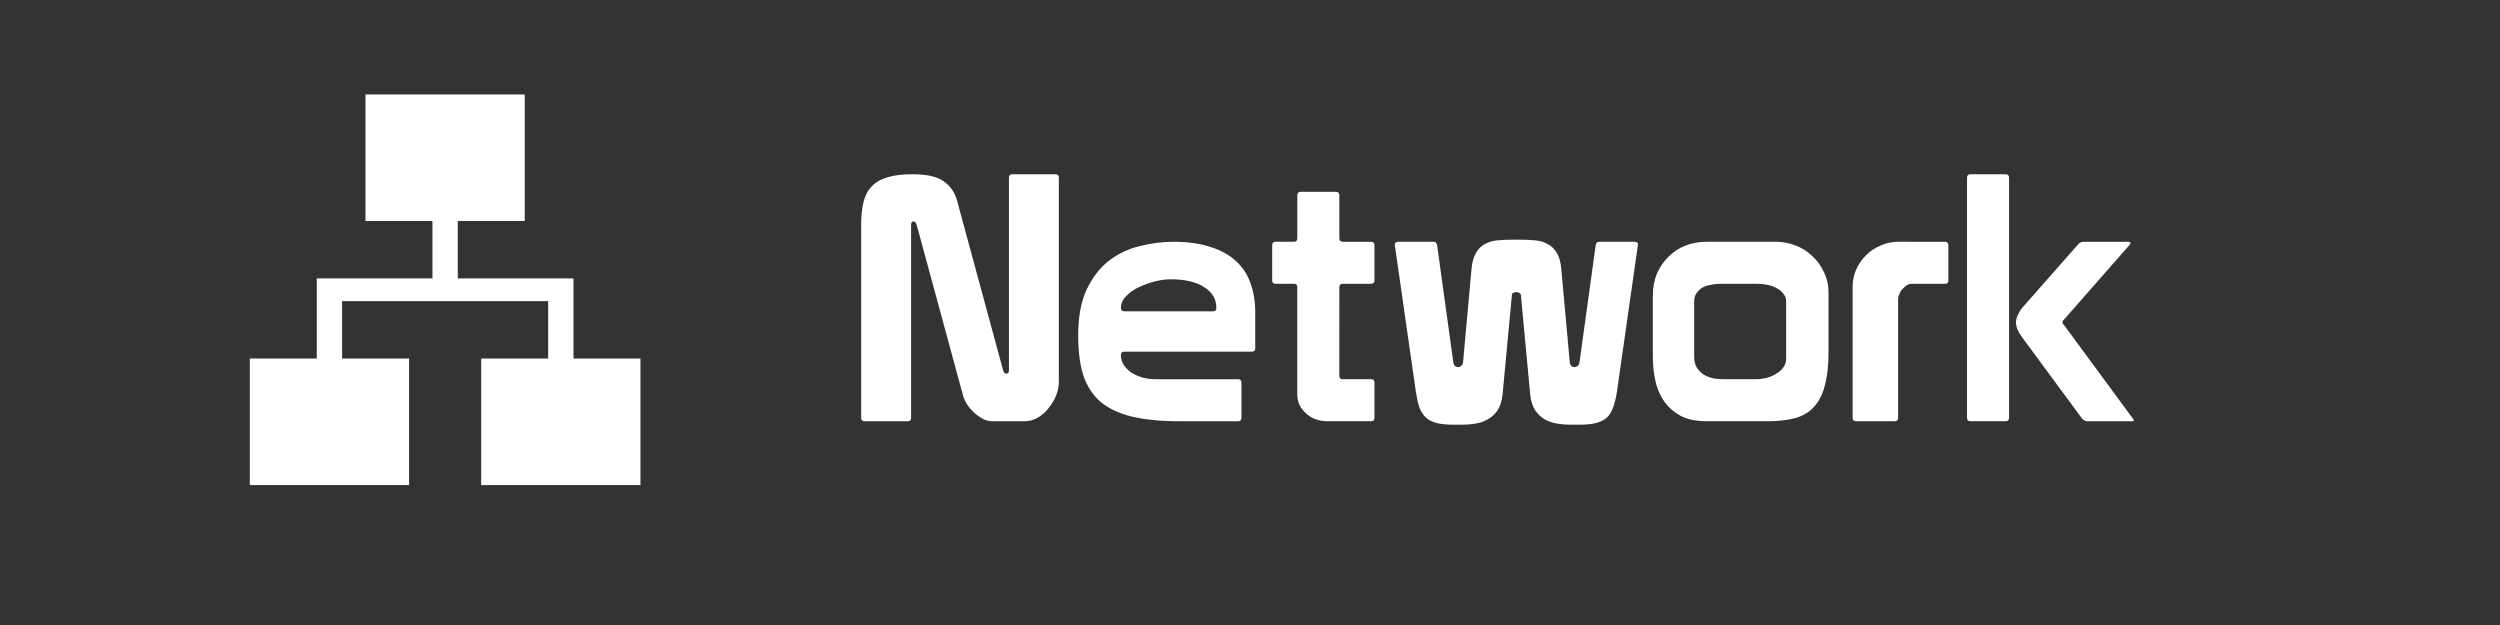 <?xml version="1.0" encoding="UTF-8" standalone="no"?>
<!-- Created with Inkscape (http://www.inkscape.org/) -->

<svg
   style="background-color:black"
   width="128mm"
   height="32mm"
   viewBox="0 0 128 32"
   version="1.1"
   id="svg1"
   xml:space="preserve"
   inkscape:version="1.3.2 (091e20e, 2023-11-25)"
   sodipodi:docname="network _intro.svg"
   inkscape:export-filename="Network Intro.png"
   inkscape:export-xdpi="50.799999"
   inkscape:export-ydpi="50.799999"
   xmlns:inkscape="http://www.inkscape.org/namespaces/inkscape"
   xmlns:sodipodi="http://sodipodi.sourceforge.net/DTD/sodipodi-0.dtd"
   xmlns:xlink="http://www.w3.org/1999/xlink"
   xmlns="http://www.w3.org/2000/svg"
   xmlns:svg="http://www.w3.org/2000/svg"><rect x="0" y="0" width="128" height="32" fill="#333333" stroke="none"/><sodipodi:namedview
     id="namedview1"
     pagecolor="#000000"
     bordercolor="#000000"
     borderopacity="0.25"
     inkscape:showpageshadow="2"
     inkscape:pageopacity="0.0"
     inkscape:pagecheckerboard="0"
     inkscape:deskcolor="#d1d1d1"
     inkscape:document-units="mm"
     inkscape:zoom="3.1895021"
     inkscape:cx="276.21866"
     inkscape:cy="37.780191"
     inkscape:window-width="2800"
     inkscape:window-height="1212"
     inkscape:window-x="0"
     inkscape:window-y="25"
     inkscape:window-maximized="0"
     inkscape:current-layer="layer1"
     inkscape:export-bgcolor="#000000ff" /><defs
     id="defs1"><color-profile
       name="Black-White"
       xlink:href="file:///Library/ColorSync/Profiles/Black%20&amp;%20White.icc"
       id="color-profile2" /></defs><g
     inkscape:label="Layer 1"
     inkscape:groupmode="layer"
     id="layer1"><path
       style="font-size:17.639px;line-height:0;font-family:Prototype;-inkscape-font-specification:Prototype;fill:#ffffff;stroke-width:0.265"
       d="m 44.091,21.392 q 0,0.176 0.176,0.176 h 2.205 q 0.176,0 0.176,-0.176 v -9.895 q 0,-0.159 0.123,-0.159 0.106,0 0.159,0.159 l 2.381,8.767 q 0.071,0.247 0.229,0.476 0.159,0.229 0.37,0.423 0.212,0.176 0.441,0.3 0.247,0.106 0.459,0.106 h 1.623 q 0.37,0 0.688,-0.176 0.335,-0.194 0.564,-0.494 0.247,-0.3 0.388,-0.653 0.141,-0.353 0.141,-0.706 V 9.097 q 0,-0.176 -0.176,-0.176 H 51.834 q -0.176,0 -0.176,0.176 v 9.86 q 0,0.176 -0.123,0.176 -0.123,0 -0.176,-0.176 L 48.994,10.244 Q 48.818,9.627 48.306,9.274 47.813,8.921 46.701,8.921 q -0.758,0 -1.27,0.159 -0.494,0.141 -0.794,0.459 -0.3,0.3 -0.423,0.794 -0.123,0.494 -0.123,1.182 z m 13.476,-3.387 h 6.526 q 0.176,0 0.176,-0.176 v -1.834 q 0,-0.829 -0.247,-1.499 -0.229,-0.67 -0.741,-1.129 -0.512,-0.476 -1.305,-0.723 -0.794,-0.265 -1.887,-0.265 -0.882,0 -1.764,0.229 -0.864,0.212 -1.57,0.758 -0.688,0.547 -1.129,1.482 -0.423,0.917 -0.423,2.328 0,1.164 0.247,1.993 0.265,0.829 0.864,1.376 0.617,0.529 1.605,0.776 1.005,0.247 2.487,0.247 h 2.981 q 0.176,0 0.176,-0.176 v -1.799 q 0,-0.176 -0.176,-0.176 h -4.198 q -0.37,0 -0.706,-0.088 -0.335,-0.106 -0.582,-0.265 -0.229,-0.176 -0.37,-0.388 -0.141,-0.229 -0.141,-0.494 0,-0.176 0.176,-0.176 z m 0,-2.064 q -0.176,0 -0.176,-0.176 0,-0.335 0.265,-0.6 0.265,-0.282 0.653,-0.459 0.406,-0.194 0.829,-0.3 0.441,-0.106 0.794,-0.106 1.111,0 1.729,0.406 0.617,0.388 0.617,1.058 0,0.176 -0.176,0.176 z m 11.007,-1.235 q 0,-0.176 0.176,-0.176 h 1.446 q 0.176,0 0.176,-0.176 v -1.799 q 0,-0.176 -0.176,-0.176 h -1.446 q -0.176,0 -0.176,-0.176 V 9.997 q 0,-0.176 -0.176,-0.176 h -1.799 q -0.176,0 -0.176,0.176 v 2.205 q 0,0.176 -0.176,0.176 h -0.935 q -0.176,0 -0.176,0.176 v 1.799 q 0,0.176 0.176,0.176 H 66.245 q 0.176,0 0.176,0.176 v 5.503 q 0,0.547 0.441,0.953 0.441,0.406 1.111,0.406 h 2.223 q 0.176,0 0.176,-0.176 v -1.799 q 0,-0.159 -0.141,-0.176 h -1.482 q -0.176,0 -0.176,-0.176 z m 15.293,-2.205 q 0,-0.123 -0.212,-0.123 h -1.746 q -0.123,0 -0.159,0.053 -0.035,0.053 -0.053,0.141 l -0.829,5.997 q -0.018,0.106 -0.106,0.176 -0.071,0.053 -0.141,0.053 -0.071,0 -0.159,-0.053 -0.071,-0.071 -0.088,-0.176 l -0.441,-4.851 q -0.053,-0.494 -0.229,-0.776 -0.176,-0.3 -0.459,-0.441 -0.265,-0.159 -0.635,-0.194 -0.353,-0.035 -0.741,-0.035 h -0.459 q -0.406,0 -0.758,0.035 -0.353,0.035 -0.635,0.194 -0.265,0.141 -0.441,0.441 -0.176,0.282 -0.229,0.776 l -0.441,4.851 q -0.018,0.106 -0.106,0.176 -0.071,0.053 -0.141,0.053 -0.071,0 -0.159,-0.053 -0.071,-0.071 -0.088,-0.176 l -0.829,-5.997 q -0.018,-0.088 -0.053,-0.141 -0.035,-0.053 -0.159,-0.053 h -1.746 q -0.212,0 -0.212,0.159 l 1.076,7.497 q 0.071,0.476 0.176,0.811 0.123,0.318 0.335,0.529 0.212,0.194 0.547,0.282 0.335,0.088 0.864,0.088 h 0.494 q 0.3,0 0.635,-0.053 0.335,-0.053 0.617,-0.212 0.3,-0.159 0.512,-0.459 0.212,-0.318 0.265,-0.847 l 0.476,-5.08 q 0.018,-0.088 0.088,-0.106 0.088,-0.035 0.141,-0.035 0.053,0 0.123,0.035 0.088,0.018 0.106,0.106 l 0.476,5.08 q 0.053,0.529 0.265,0.847 0.212,0.3 0.494,0.459 0.3,0.159 0.635,0.212 0.335,0.053 0.635,0.053 h 0.494 q 0.529,0 0.864,-0.088 0.335,-0.088 0.547,-0.282 0.212,-0.212 0.318,-0.529 0.123,-0.335 0.194,-0.811 z m 9.754,2.522 q 0,-0.635 -0.247,-1.111 -0.229,-0.494 -0.617,-0.829 -0.37,-0.353 -0.864,-0.529 -0.476,-0.176 -0.953,-0.176 h -3.563 q -0.564,0 -1.076,0.194 -0.494,0.194 -0.864,0.564 -0.37,0.353 -0.6,0.864 -0.212,0.512 -0.212,1.147 v 3.104 q 0,0.617 0.123,1.217 0.123,0.582 0.441,1.058 0.318,0.459 0.847,0.758 0.529,0.282 1.341,0.282 h 3.14 q 0.811,0 1.393,-0.159 0.582,-0.159 0.953,-0.564 0.388,-0.406 0.564,-1.094 0.194,-0.688 0.194,-1.746 z m -2.17,1.923 v 1.411 q 0,0.459 -0.476,0.758 -0.459,0.3 -1.094,0.3 h -1.623 q -0.229,0 -0.494,-0.035 -0.265,-0.053 -0.494,-0.176 -0.229,-0.141 -0.388,-0.37 -0.141,-0.229 -0.141,-0.582 v -2.822 q 0,-0.247 0.123,-0.423 0.123,-0.176 0.3,-0.282 0.194,-0.106 0.423,-0.141 0.229,-0.053 0.459,-0.053 h 1.923 q 0.265,0 0.529,0.053 0.265,0.053 0.476,0.176 0.212,0.106 0.335,0.282 0.141,0.159 0.141,0.37 z m 5.733,-4.568 q -0.476,0 -0.9,0.194 -0.423,0.176 -0.741,0.494 -0.318,0.318 -0.512,0.741 -0.176,0.423 -0.176,0.882 v 6.703 q 0,0.176 0.176,0.176 h 1.976 q 0.176,0 0.176,-0.176 v -6.085 q 0,-0.106 0.053,-0.229 0.053,-0.141 0.141,-0.247 0.106,-0.123 0.229,-0.212 0.123,-0.088 0.282,-0.088 h 1.693 q 0.176,0 0.176,-0.176 v -1.799 q 0,-0.176 -0.176,-0.176 z m 6.35,3.387 q -0.141,0.176 -0.229,0.388 -0.088,0.194 -0.088,0.335 0,0.194 0.088,0.406 0.088,0.194 0.212,0.353 l 3.069,4.163 q 0.123,0.159 0.3,0.159 h 2.275 q 0.141,0 0.053,-0.123 l -3.493,-4.745 q -0.035,-0.035 -0.088,-0.106 -0.035,-0.071 -0.035,-0.106 0,-0.035 0.035,-0.088 0.053,-0.053 0.088,-0.088 l 3.298,-3.757 q 0.071,-0.071 0.053,-0.123 0,-0.053 -0.088,-0.053 h -2.293 q -0.194,0 -0.3,0.141 z m -2.822,-6.668 v 10.46 0.035 1.799 q 0,0.176 0.176,0.176 h 1.799 q 0.176,0 0.176,-0.176 V 9.097 q 0,-0.176 -0.176,-0.176 h -1.799 q -0.176,0 -0.176,0.176 z"
       id="text1"
       aria-label="Network" /><path
       d="m 12.79,24.837 v -6.479 h 3.429 V 14.255 h 5.923 V 11.316 H 18.713 V 4.837 h 8.154 V 11.316 H 23.439 V 14.255 h 5.923 v 4.103 h 3.429 v 6.479 h -8.154 v -6.479 h 3.429 V 15.418 H 17.515 v 2.939 h 3.429 v 6.479 z"
       id="path1"
       style="fill:#ffffff;fill-opacity:1;stroke-width:0.027" /></g></svg>
